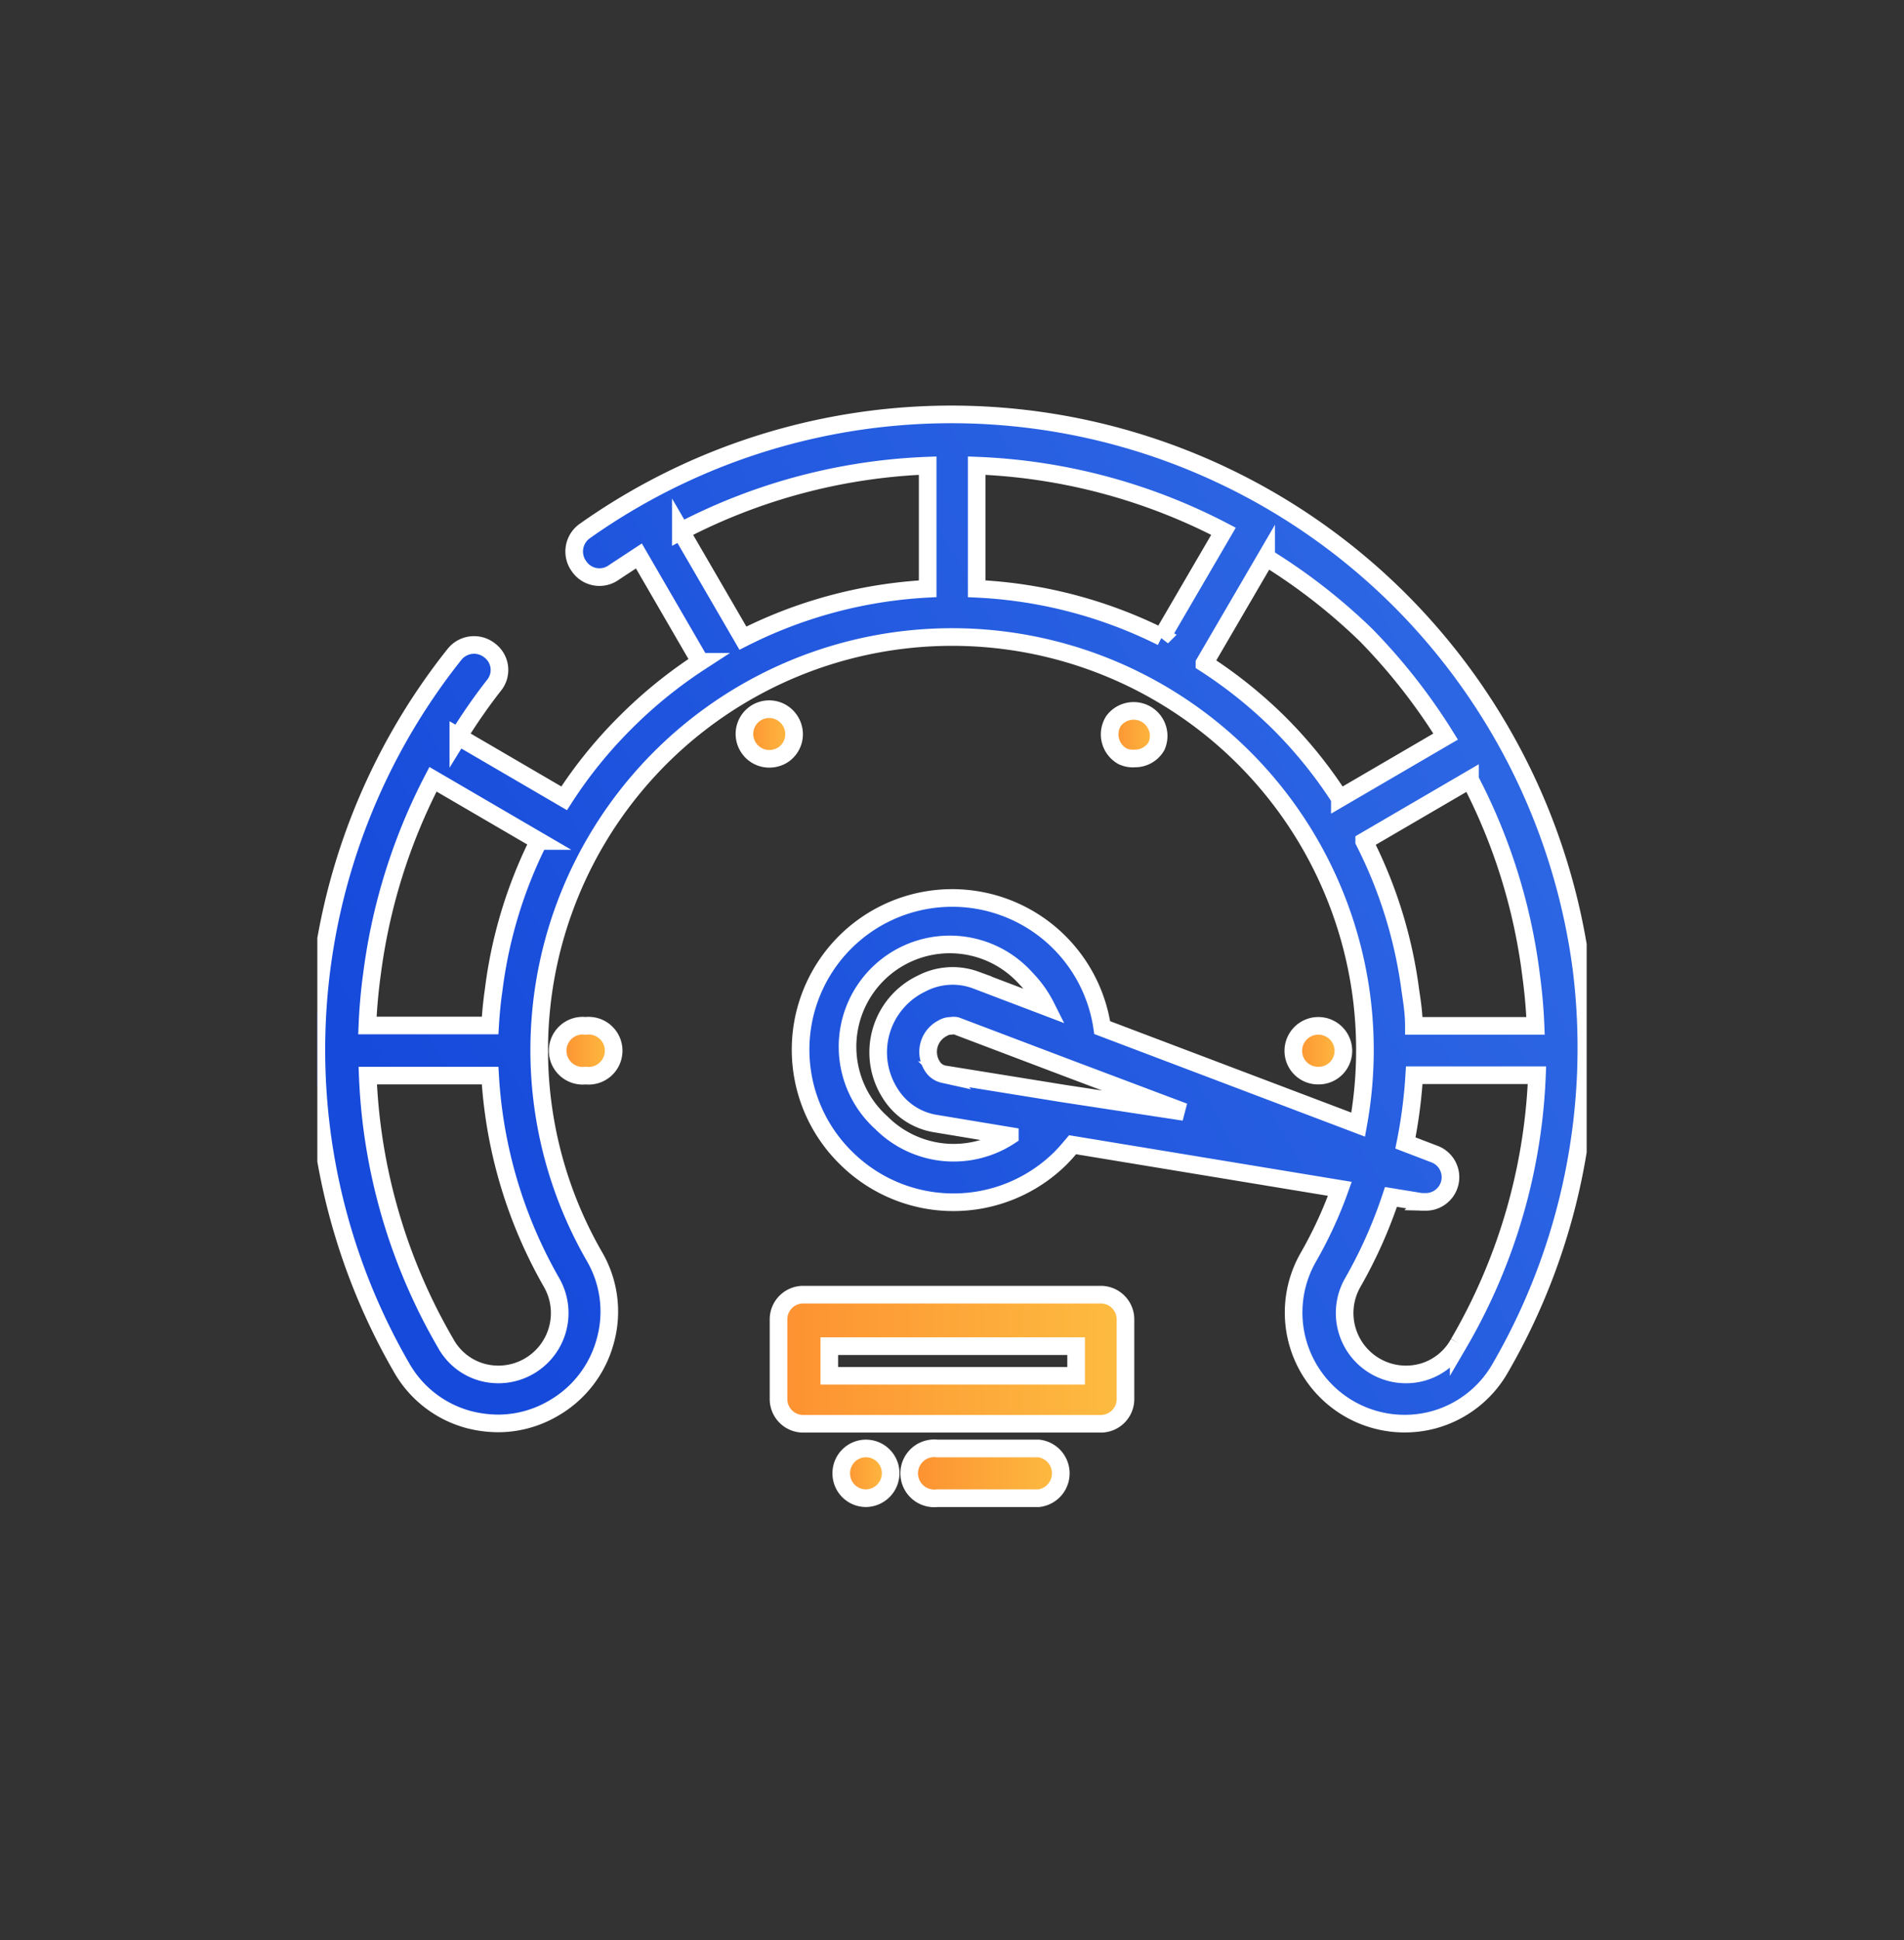 <svg xmlns="http://www.w3.org/2000/svg" xmlns:xlink="http://www.w3.org/1999/xlink" viewBox="0 0 54 55"><rect x="0" y="0" width="54" height="55" fill="#333333" stroke="none"/><defs><linearGradient id="c" x1="51.43" x2="13.73" y1="41.31" y2="19.84" gradientTransform="matrix(1 0 0 -1 0 56)" gradientUnits="userSpaceOnUse"><stop offset="0" stop-color="#3570e6"/><stop offset="1" stop-color="#164adb"/></linearGradient><linearGradient id="a" x1="31.88" x2="19.98" y1="17.47" y2="17.47" gradientTransform="matrix(1 0 0 -1 0 56)" gradientUnits="userSpaceOnUse"><stop offset="0" stop-color="#fdbc41"/><stop offset="1" stop-color="#fd882e"/></linearGradient><linearGradient xlink:href="#a" id="e" x1="17.32" x2="15.6" y1="26.22" y2="26.22"/><linearGradient xlink:href="#a" id="f" x1="22.51" x2="20.8" y1="35.21" y2="35.21"/><linearGradient xlink:href="#a" id="g" x1="32.89" x2="31.18" y1="35.21" y2="35.21"/><linearGradient xlink:href="#a" id="h" x1="38.09" x2="36.37" y1="26.21" y2="26.21"/><linearGradient xlink:href="#a" id="i" x1="25.25" x2="23.53" y1="14.24" y2="14.24"/><linearGradient xlink:href="#a" id="j" x1="30.14" x2="24.96" y1="14.24" y2="14.24"/><clipPath id="b"><path fill="none" d="M9 9.1h36v36H9z"/></clipPath></defs><g stroke="#fff" stroke-width=".5" clip-path="url(#b)"><path fill="url(#c)" d="M44.85 27.44a18.13 18.13 0 0 0-5.11-10.39 18 18 0 0 0-23.15-2 .71.71 0 0 0-.17 1 .7.7 0 0 0 1 .17l.7-.46 1.74 3a13 13 0 0 0-2.11 1.71A12.8 12.8 0 0 0 16 22.63l-3-1.75a16 16 0 0 1 1-1.44.69.69 0 0 0-.11-1 .71.71 0 0 0-1 .11 18 18 0 0 0-1.5 20.22 3.12 3.12 0 0 0 1.9 1.47 3.4 3.4 0 0 0 .83.11 3.1 3.1 0 0 0 1.56-.42A3.14 3.14 0 0 0 17.17 38a3.1 3.1 0 0 0-.31-2.38 11.71 11.71 0 1 1 21.75-7.4 11.8 11.8 0 0 1-.09 3.66l-7.26-2.75a4.3 4.3 0 1 0-7.26 3.7 4.32 4.32 0 0 0 6.08 0c.12-.12.23-.25.34-.38L38 33.7a12 12 0 0 1-.9 1.95 3.15 3.15 0 0 0 3.55 4.6 3.12 3.12 0 0 0 1.9-1.47 18.1 18.1 0 0 0 2.3-11.34Zm-29.21 8.91a1.74 1.74 0 0 1-2 2.54 1.7 1.7 0 0 1-1-.81 16.34 16.34 0 0 1-2.21-7.59h3.47a13.34 13.34 0 0 0 1.74 5.86ZM14 28.07c-.05.34-.08.67-.1 1h-3.48a15 15 0 0 1 .13-1.46 16.5 16.5 0 0 1 1.73-5.52l3 1.75A13 13 0 0 0 14 28.07Zm11 3.76a2.9 2.9 0 1 1 4.1-4.09 3.2 3.2 0 0 1 .57.8l-2-.76a1.9 1.9 0 0 0-1.53.1 2.16 2.16 0 0 0-.89 3.12 1.86 1.86 0 0 0 1.28.85l2.11.35a2.9 2.9 0 0 1-3.64-.37Zm5.17-.83-3.41-.55a.5.5 0 0 1-.32-.23.75.75 0 0 1 .29-1.07.45.45 0 0 1 .24-.07.4.4 0 0 1 .15 0l3.22 1.22 3.24 1.22ZM27.7 16.69V13.2a16.5 16.5 0 0 1 7 1.86l-1.75 3a13.1 13.1 0 0 0-5.25-1.37Zm-8.39-1.63a16.46 16.46 0 0 1 7-1.86v3.49a13.1 13.1 0 0 0-5.24 1.4Zm14.85 3.74 1.75-3a16.5 16.5 0 0 1 2.83 2.2A16.7 16.7 0 0 1 41 20.88l-3 1.75a12.8 12.8 0 0 0-1.71-2.12 13 13 0 0 0-2.13-1.71Zm4.53 5.05 3-1.75a16.3 16.3 0 0 1 1.73 5.52 15 15 0 0 1 .13 1.46H40.1c0-.34-.05-.67-.1-1a13 13 0 0 0-1.31-4.23Zm2.68 14.23a1.7 1.7 0 0 1-1 .81 1.74 1.74 0 0 1-2-2.54 13.4 13.4 0 0 0 1.08-2.42l.86.14h.11a.7.7 0 0 0 .25-1.36l-.81-.31a14 14 0 0 0 .25-1.92h3.48a16.34 16.34 0 0 1-2.22 7.6Z"/><path fill="url(#a)" d="M31.22 36.7h-8.44a.7.7 0 0 0-.7.7v2.25a.7.7 0 0 0 .7.71h8.44a.7.7 0 0 0 .7-.71V37.4a.7.7 0 0 0-.7-.7Zm-.7 2.3h-7v-.84h7Z"/><path fill="url(#e)" d="M16.61 29.08a.71.71 0 1 0 0 1.41.71.71 0 1 0 0-1.41Z"/><path fill="url(#f)" d="M22.42 20.45a.7.7 0 1 0-1.21.71.7.7 0 0 0 .61.35.73.73 0 0 0 .35-.09.7.7 0 0 0 .25-.97Z"/><path fill="url(#g)" d="M32.19 21.5a.7.7 0 0 0 .61-.35.71.71 0 0 0-1.22-.71.71.71 0 0 0 .26 1 .7.7 0 0 0 .35.06Z"/><path fill="url(#h)" d="M37.39 30.49a.7.7 0 0 0 .71-.7.71.71 0 0 0-.71-.71.71.71 0 0 0-.71.71.7.7 0 0 0 .71.7Z"/><path fill="url(#i)" d="M24.56 41.06a.7.7 0 0 0-.7.7.7.7 0 0 0 .7.71.71.71 0 0 0 .7-.71.7.7 0 0 0-.7-.7Z"/><path fill="url(#j)" d="M29.46 41.06h-2.88a.71.71 0 1 0 0 1.41h2.88a.71.71 0 0 0 0-1.41Z"/></g></svg>